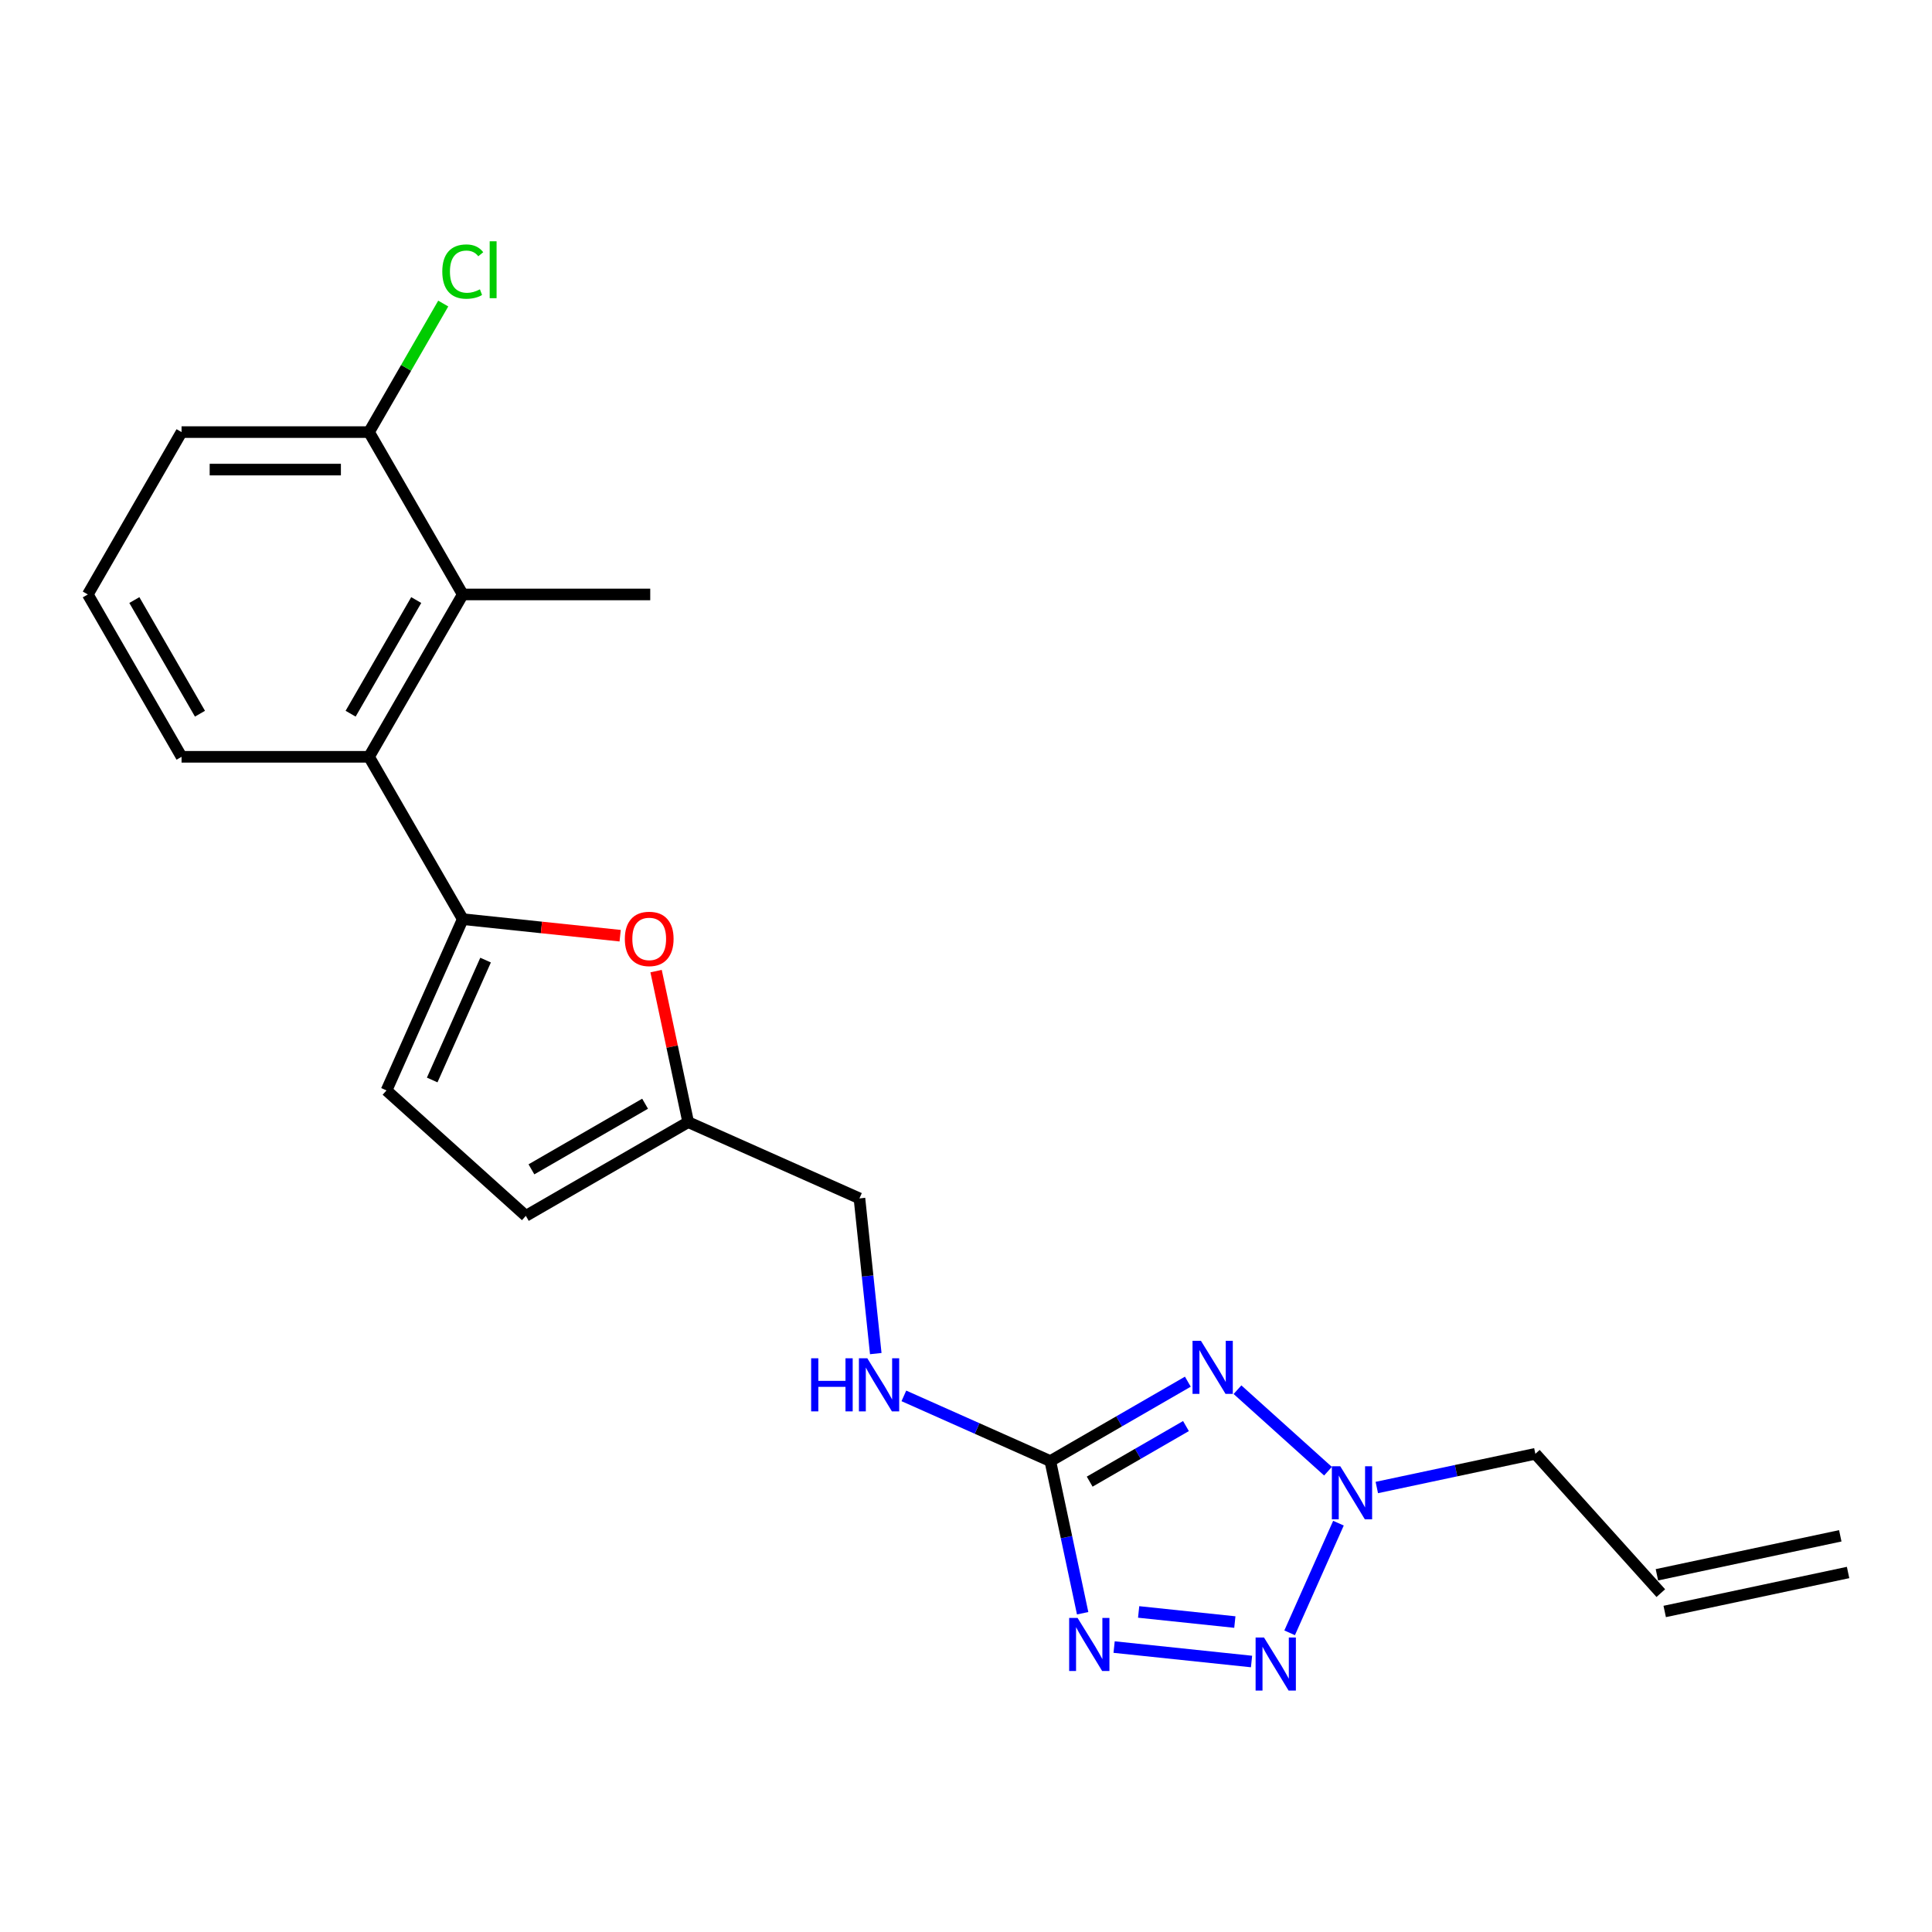 <?xml version='1.0' encoding='iso-8859-1'?>
<svg version='1.1' baseProfile='full'
              xmlns='http://www.w3.org/2000/svg'
                      xmlns:rdkit='http://www.rdkit.org/xml'
                      xmlns:xlink='http://www.w3.org/1999/xlink'
                  xml:space='preserve'
width='1000px' height='1000px' viewBox='0 0 1000 1000'>
<!-- END OF HEADER -->
<rect style='opacity:1.0;fill:#FFFFFF;stroke:none' width='1000' height='1000' x='0' y='0'> </rect>
<path class='bond-1' d='M 614.827,715.154 L 579.233,735.704' style='fill:none;fill-rule:evenodd;stroke:#0000FF;stroke-width:6px;stroke-linecap:butt;stroke-linejoin:miter;stroke-opacity:1' />
<path class='bond-1' d='M 579.233,735.704 L 543.64,756.254' style='fill:none;fill-rule:evenodd;stroke:#000000;stroke-width:6px;stroke-linecap:butt;stroke-linejoin:miter;stroke-opacity:1' />
<path class='bond-1' d='M 613.853,738.126 L 588.937,752.511' style='fill:none;fill-rule:evenodd;stroke:#0000FF;stroke-width:6px;stroke-linecap:butt;stroke-linejoin:miter;stroke-opacity:1' />
<path class='bond-1' d='M 588.937,752.511 L 564.021,766.896' style='fill:none;fill-rule:evenodd;stroke:#000000;stroke-width:6px;stroke-linecap:butt;stroke-linejoin:miter;stroke-opacity:1' />
<path class='bond-3' d='M 640.522,719.304 L 687.371,761.487' style='fill:none;fill-rule:evenodd;stroke:#0000FF;stroke-width:6px;stroke-linecap:butt;stroke-linejoin:miter;stroke-opacity:1' />
<path class='bond-0' d='M 560.378,835.003 L 552.009,795.628' style='fill:none;fill-rule:evenodd;stroke:#0000FF;stroke-width:6px;stroke-linecap:butt;stroke-linejoin:miter;stroke-opacity:1' />
<path class='bond-0' d='M 552.009,795.628 L 543.64,756.254' style='fill:none;fill-rule:evenodd;stroke:#000000;stroke-width:6px;stroke-linecap:butt;stroke-linejoin:miter;stroke-opacity:1' />
<path class='bond-22' d='M 576.662,852.519 L 647.794,859.995' style='fill:none;fill-rule:evenodd;stroke:#0000FF;stroke-width:6px;stroke-linecap:butt;stroke-linejoin:miter;stroke-opacity:1' />
<path class='bond-22' d='M 589.36,834.34 L 639.153,839.573' style='fill:none;fill-rule:evenodd;stroke:#0000FF;stroke-width:6px;stroke-linecap:butt;stroke-linejoin:miter;stroke-opacity:1' />
<path class='bond-11' d='M 543.64,756.254 L 505.74,739.38' style='fill:none;fill-rule:evenodd;stroke:#000000;stroke-width:6px;stroke-linecap:butt;stroke-linejoin:miter;stroke-opacity:1' />
<path class='bond-11' d='M 505.74,739.38 L 467.841,722.506' style='fill:none;fill-rule:evenodd;stroke:#0000FF;stroke-width:6px;stroke-linecap:butt;stroke-linejoin:miter;stroke-opacity:1' />
<path class='bond-2' d='M 667.516,845.146 L 692.785,788.389' style='fill:none;fill-rule:evenodd;stroke:#0000FF;stroke-width:6px;stroke-linecap:butt;stroke-linejoin:miter;stroke-opacity:1' />
<path class='bond-16' d='M 712.634,769.935 L 753.667,761.213' style='fill:none;fill-rule:evenodd;stroke:#0000FF;stroke-width:6px;stroke-linecap:butt;stroke-linejoin:miter;stroke-opacity:1' />
<path class='bond-16' d='M 753.667,761.213 L 794.701,752.491' style='fill:none;fill-rule:evenodd;stroke:#000000;stroke-width:6px;stroke-linecap:butt;stroke-linejoin:miter;stroke-opacity:1' />
<path class='bond-4' d='M 239.525,475.756 L 280.257,480.037' style='fill:none;fill-rule:evenodd;stroke:#000000;stroke-width:6px;stroke-linecap:butt;stroke-linejoin:miter;stroke-opacity:1' />
<path class='bond-4' d='M 280.257,480.037 L 320.989,484.318' style='fill:none;fill-rule:evenodd;stroke:#FF0000;stroke-width:6px;stroke-linecap:butt;stroke-linejoin:miter;stroke-opacity:1' />
<path class='bond-6' d='M 239.525,475.756 L 191.008,391.721' style='fill:none;fill-rule:evenodd;stroke:#000000;stroke-width:6px;stroke-linecap:butt;stroke-linejoin:miter;stroke-opacity:1' />
<path class='bond-23' d='M 239.525,475.756 L 200.058,564.402' style='fill:none;fill-rule:evenodd;stroke:#000000;stroke-width:6px;stroke-linecap:butt;stroke-linejoin:miter;stroke-opacity:1' />
<path class='bond-23' d='M 251.334,496.947 L 223.707,558.999' style='fill:none;fill-rule:evenodd;stroke:#000000;stroke-width:6px;stroke-linecap:butt;stroke-linejoin:miter;stroke-opacity:1' />
<path class='bond-5' d='M 339.589,502.647 L 347.897,541.731' style='fill:none;fill-rule:evenodd;stroke:#FF0000;stroke-width:6px;stroke-linecap:butt;stroke-linejoin:miter;stroke-opacity:1' />
<path class='bond-5' d='M 347.897,541.731 L 356.204,580.814' style='fill:none;fill-rule:evenodd;stroke:#000000;stroke-width:6px;stroke-linecap:butt;stroke-linejoin:miter;stroke-opacity:1' />
<path class='bond-8' d='M 191.008,391.721 L 239.525,307.686' style='fill:none;fill-rule:evenodd;stroke:#000000;stroke-width:6px;stroke-linecap:butt;stroke-linejoin:miter;stroke-opacity:1' />
<path class='bond-8' d='M 181.478,369.412 L 215.441,310.588' style='fill:none;fill-rule:evenodd;stroke:#000000;stroke-width:6px;stroke-linecap:butt;stroke-linejoin:miter;stroke-opacity:1' />
<path class='bond-18' d='M 191.008,391.721 L 93.972,391.721' style='fill:none;fill-rule:evenodd;stroke:#000000;stroke-width:6px;stroke-linecap:butt;stroke-linejoin:miter;stroke-opacity:1' />
<path class='bond-7' d='M 200.058,564.402 L 272.169,629.332' style='fill:none;fill-rule:evenodd;stroke:#000000;stroke-width:6px;stroke-linecap:butt;stroke-linejoin:miter;stroke-opacity:1' />
<path class='bond-12' d='M 239.525,307.686 L 191.008,223.651' style='fill:none;fill-rule:evenodd;stroke:#000000;stroke-width:6px;stroke-linecap:butt;stroke-linejoin:miter;stroke-opacity:1' />
<path class='bond-19' d='M 239.525,307.686 L 336.561,307.686' style='fill:none;fill-rule:evenodd;stroke:#000000;stroke-width:6px;stroke-linecap:butt;stroke-linejoin:miter;stroke-opacity:1' />
<path class='bond-9' d='M 356.204,580.814 L 444.85,620.282' style='fill:none;fill-rule:evenodd;stroke:#000000;stroke-width:6px;stroke-linecap:butt;stroke-linejoin:miter;stroke-opacity:1' />
<path class='bond-10' d='M 356.204,580.814 L 272.169,629.332' style='fill:none;fill-rule:evenodd;stroke:#000000;stroke-width:6px;stroke-linecap:butt;stroke-linejoin:miter;stroke-opacity:1' />
<path class='bond-10' d='M 333.895,571.285 L 275.071,605.247' style='fill:none;fill-rule:evenodd;stroke:#000000;stroke-width:6px;stroke-linecap:butt;stroke-linejoin:miter;stroke-opacity:1' />
<path class='bond-14' d='M 453.294,700.62 L 449.072,660.451' style='fill:none;fill-rule:evenodd;stroke:#0000FF;stroke-width:6px;stroke-linecap:butt;stroke-linejoin:miter;stroke-opacity:1' />
<path class='bond-14' d='M 449.072,660.451 L 444.85,620.282' style='fill:none;fill-rule:evenodd;stroke:#000000;stroke-width:6px;stroke-linecap:butt;stroke-linejoin:miter;stroke-opacity:1' />
<path class='bond-17' d='M 191.008,223.651 L 210.213,190.386' style='fill:none;fill-rule:evenodd;stroke:#000000;stroke-width:6px;stroke-linecap:butt;stroke-linejoin:miter;stroke-opacity:1' />
<path class='bond-17' d='M 210.213,190.386 L 229.419,157.121' style='fill:none;fill-rule:evenodd;stroke:#00CC00;stroke-width:6px;stroke-linecap:butt;stroke-linejoin:miter;stroke-opacity:1' />
<path class='bond-24' d='M 191.008,223.651 L 93.972,223.651' style='fill:none;fill-rule:evenodd;stroke:#000000;stroke-width:6px;stroke-linecap:butt;stroke-linejoin:miter;stroke-opacity:1' />
<path class='bond-24' d='M 176.452,243.058 L 108.528,243.058' style='fill:none;fill-rule:evenodd;stroke:#000000;stroke-width:6px;stroke-linecap:butt;stroke-linejoin:miter;stroke-opacity:1' />
<path class='bond-13' d='M 859.63,824.602 L 794.701,752.491' style='fill:none;fill-rule:evenodd;stroke:#000000;stroke-width:6px;stroke-linecap:butt;stroke-linejoin:miter;stroke-opacity:1' />
<path class='bond-15' d='M 861.648,834.093 L 956.563,813.919' style='fill:none;fill-rule:evenodd;stroke:#000000;stroke-width:6px;stroke-linecap:butt;stroke-linejoin:miter;stroke-opacity:1' />
<path class='bond-15' d='M 857.613,815.11 L 952.528,794.936' style='fill:none;fill-rule:evenodd;stroke:#000000;stroke-width:6px;stroke-linecap:butt;stroke-linejoin:miter;stroke-opacity:1' />
<path class='bond-20' d='M 93.972,391.721 L 45.455,307.686' style='fill:none;fill-rule:evenodd;stroke:#000000;stroke-width:6px;stroke-linecap:butt;stroke-linejoin:miter;stroke-opacity:1' />
<path class='bond-20' d='M 103.502,369.412 L 69.539,310.588' style='fill:none;fill-rule:evenodd;stroke:#000000;stroke-width:6px;stroke-linecap:butt;stroke-linejoin:miter;stroke-opacity:1' />
<path class='bond-21' d='M 45.455,307.686 L 93.972,223.651' style='fill:none;fill-rule:evenodd;stroke:#000000;stroke-width:6px;stroke-linecap:butt;stroke-linejoin:miter;stroke-opacity:1' />
<path  class='atom-0' d='M 621.6 693.996
L 630.605 708.551
Q 631.498 709.987, 632.934 712.588
Q 634.37 715.188, 634.448 715.344
L 634.448 693.996
L 638.096 693.996
L 638.096 721.476
L 634.331 721.476
L 624.667 705.562
Q 623.541 703.699, 622.338 701.565
Q 621.173 699.43, 620.824 698.77
L 620.824 721.476
L 617.253 721.476
L 617.253 693.996
L 621.6 693.996
' fill='#0000FF'/>
<path  class='atom-1' d='M 557.74 837.428
L 566.745 851.984
Q 567.638 853.42, 569.074 856.02
Q 570.51 858.621, 570.587 858.776
L 570.587 837.428
L 574.236 837.428
L 574.236 864.909
L 570.471 864.909
L 560.806 848.995
Q 559.681 847.132, 558.477 844.997
Q 557.313 842.862, 556.964 842.203
L 556.964 864.909
L 553.393 864.909
L 553.393 837.428
L 557.74 837.428
' fill='#0000FF'/>
<path  class='atom-3' d='M 654.244 847.571
L 663.249 862.127
Q 664.141 863.563, 665.578 866.163
Q 667.014 868.764, 667.091 868.919
L 667.091 847.571
L 670.74 847.571
L 670.74 875.052
L 666.975 875.052
L 657.31 859.138
Q 656.185 857.275, 654.981 855.14
Q 653.817 853.005, 653.468 852.346
L 653.468 875.052
L 649.897 875.052
L 649.897 847.571
L 654.244 847.571
' fill='#0000FF'/>
<path  class='atom-4' d='M 693.712 758.925
L 702.717 773.48
Q 703.609 774.917, 705.045 777.517
Q 706.482 780.118, 706.559 780.273
L 706.559 758.925
L 710.208 758.925
L 710.208 786.406
L 706.443 786.406
L 696.778 770.492
Q 695.652 768.629, 694.449 766.494
Q 693.285 764.359, 692.935 763.699
L 692.935 786.406
L 689.365 786.406
L 689.365 758.925
L 693.712 758.925
' fill='#0000FF'/>
<path  class='atom-6' d='M 323.415 485.977
Q 323.415 479.378, 326.675 475.691
Q 329.935 472.004, 336.029 472.004
Q 342.123 472.004, 345.383 475.691
Q 348.644 479.378, 348.644 485.977
Q 348.644 492.653, 345.345 496.457
Q 342.045 500.222, 336.029 500.222
Q 329.974 500.222, 326.675 496.457
Q 323.415 492.692, 323.415 485.977
M 336.029 497.116
Q 340.221 497.116, 342.472 494.322
Q 344.762 491.488, 344.762 485.977
Q 344.762 480.582, 342.472 477.865
Q 340.221 475.109, 336.029 475.109
Q 331.837 475.109, 329.547 477.826
Q 327.296 480.543, 327.296 485.977
Q 327.296 491.527, 329.547 494.322
Q 331.837 497.116, 336.029 497.116
' fill='#FF0000'/>
<path  class='atom-12' d='M 419.847 703.046
L 423.573 703.046
L 423.573 714.729
L 437.624 714.729
L 437.624 703.046
L 441.35 703.046
L 441.35 730.526
L 437.624 730.526
L 437.624 717.834
L 423.573 717.834
L 423.573 730.526
L 419.847 730.526
L 419.847 703.046
' fill='#0000FF'/>
<path  class='atom-12' d='M 448.919 703.046
L 457.924 717.601
Q 458.817 719.037, 460.253 721.638
Q 461.689 724.238, 461.766 724.393
L 461.766 703.046
L 465.415 703.046
L 465.415 730.526
L 461.65 730.526
L 451.985 714.612
Q 450.86 712.749, 449.656 710.614
Q 448.492 708.48, 448.143 707.82
L 448.143 730.526
L 444.572 730.526
L 444.572 703.046
L 448.919 703.046
' fill='#0000FF'/>
<path  class='atom-18' d='M 228.929 140.567
Q 228.929 133.735, 232.112 130.164
Q 235.333 126.555, 241.427 126.555
Q 247.094 126.555, 250.122 130.552
L 247.56 132.648
Q 245.348 129.737, 241.427 129.737
Q 237.274 129.737, 235.062 132.532
Q 232.888 135.288, 232.888 140.567
Q 232.888 146.001, 235.139 148.795
Q 237.429 151.59, 241.854 151.59
Q 244.882 151.59, 248.414 149.766
L 249.501 152.677
Q 248.065 153.608, 245.891 154.152
Q 243.717 154.695, 241.311 154.695
Q 235.333 154.695, 232.112 151.046
Q 228.929 147.398, 228.929 140.567
' fill='#00CC00'/>
<path  class='atom-18' d='M 253.46 124.886
L 257.031 124.886
L 257.031 154.346
L 253.46 154.346
L 253.46 124.886
' fill='#00CC00'/>
</svg>
